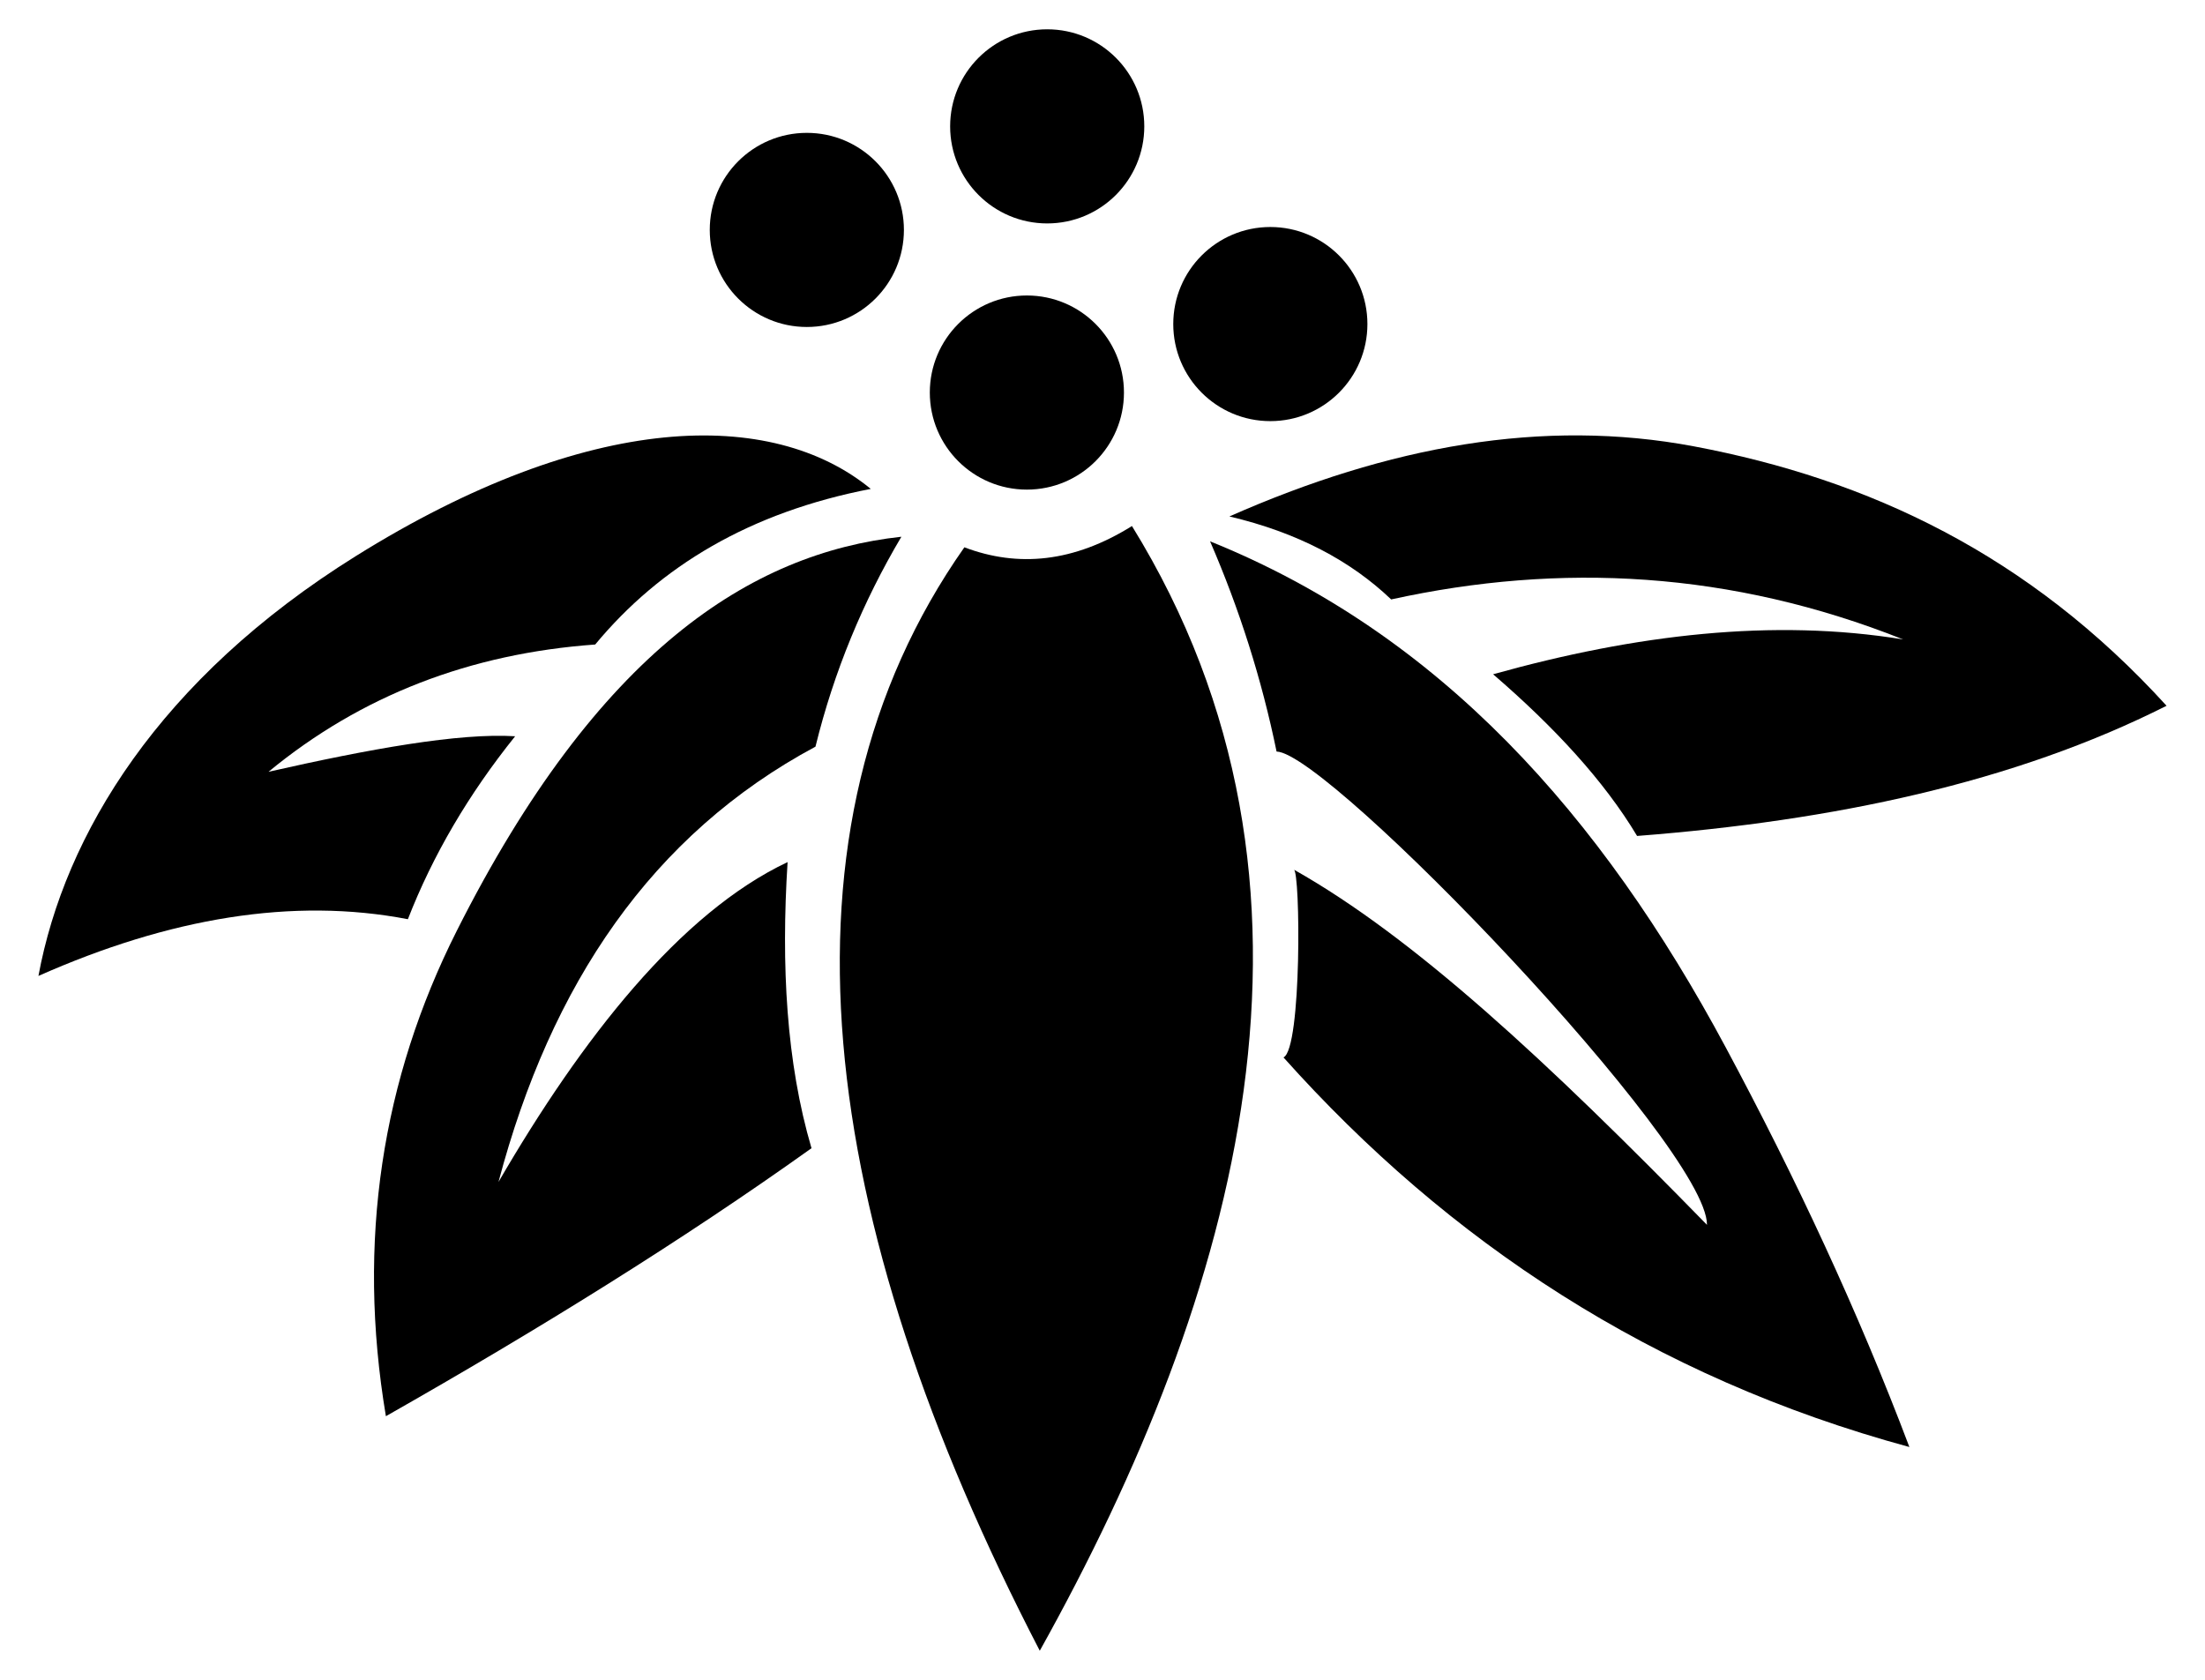 
<svg version="1.1" id="Layer_2" xmlns="http://www.w3.org/2000/svg" xmlns:xlink="http://www.w3.org/1999/xlink" x="0px" y="0px"
	 viewBox="0 0 2175.546 1657.788" enable-background="new 0 0 2175.546 1657.788" xml:space="preserve">
<g>
	<path d="M508.26,726.514c-55.284-3.448-143.65,12.491-243.329,35.059c91.405-75.39,199.103-116.713,322.317-125.594
		c63.989-77.214,152.518-130.453,271.895-153.554c-97.294-79.879-277.587-77.442-507.917,66.199
		C157.004,669.747,63.749,823.509,37.918,963.012c129.29-57.351,251.149-77.763,364.518-55.974
		C426.948,844.07,462.256,783.82,508.26,726.514z"/>
	<path d="M491.832,1166.316c51.575-194.913,151.022-342.811,312.744-429.547c18.29-74.355,46.897-143.213,84.767-207.135
		c-148.268,16.178-299.563,112.694-438.67,388.869c-73.646,146.212-98.962,305.926-69.934,478.96
		c150.616-85.554,292.26-173.298,419.921-264.458c-24.865-84.604-30.053-180.207-23.599-282.318
		C670.921,900.88,574.092,1024.739,491.832,1166.316z"/>
	<path d="M1116.833,519.07c-57.461,35.864-112.426,41.066-165.333,20.988
		c-196.589,279.624-146.871,662.073,74.394,1088.836C1221.648,1277.842,1336.321,874.708,1116.833,519.07z"/>
	<path d="M1193.909,534.173c29.016,66.994,50.964,136.112,65.61,207.424
		c51.341,1.098,425.242,390.421,424.663,467.044c-157.498-161.301-289.108-283.762-407.632-350.552
		c6.495,1.349,7.962,176.827-10.199,185.339c162.535,181.772,363.899,315.462,617.525,384.44
		c-50.673-134.2-111.93-265.127-181.142-394.232C1579.769,804.261,1420.431,625.495,1193.909,534.173z"/>
	<path d="M1671.282,440.437c-148.903-28.073-301.334-0.218-458.309,69.179
		c67.072,15.803,119.601,43.66,159.624,81.883c167.155-36.72,335.433-27.98,505.162,39.47
		c-128.026-20.934-263.836-4.974-404.582,34.375c60.305,52,109.381,105.024,142.042,159.545
		c193.728-15.003,371.653-52.441,522.408-128.45C2001.919,547.293,1844.126,473.023,1671.282,440.437z"/>
	<circle cx="796.06" cy="226.879" r="95.778"/>
	<circle cx="1033.225" cy="124.696" r="95.778"/>
	<circle cx="1013.167" cy="387.352" r="95.778"/>
	<circle cx="1253.366" cy="319.779" r="95.778"/>
</g>
</svg>
